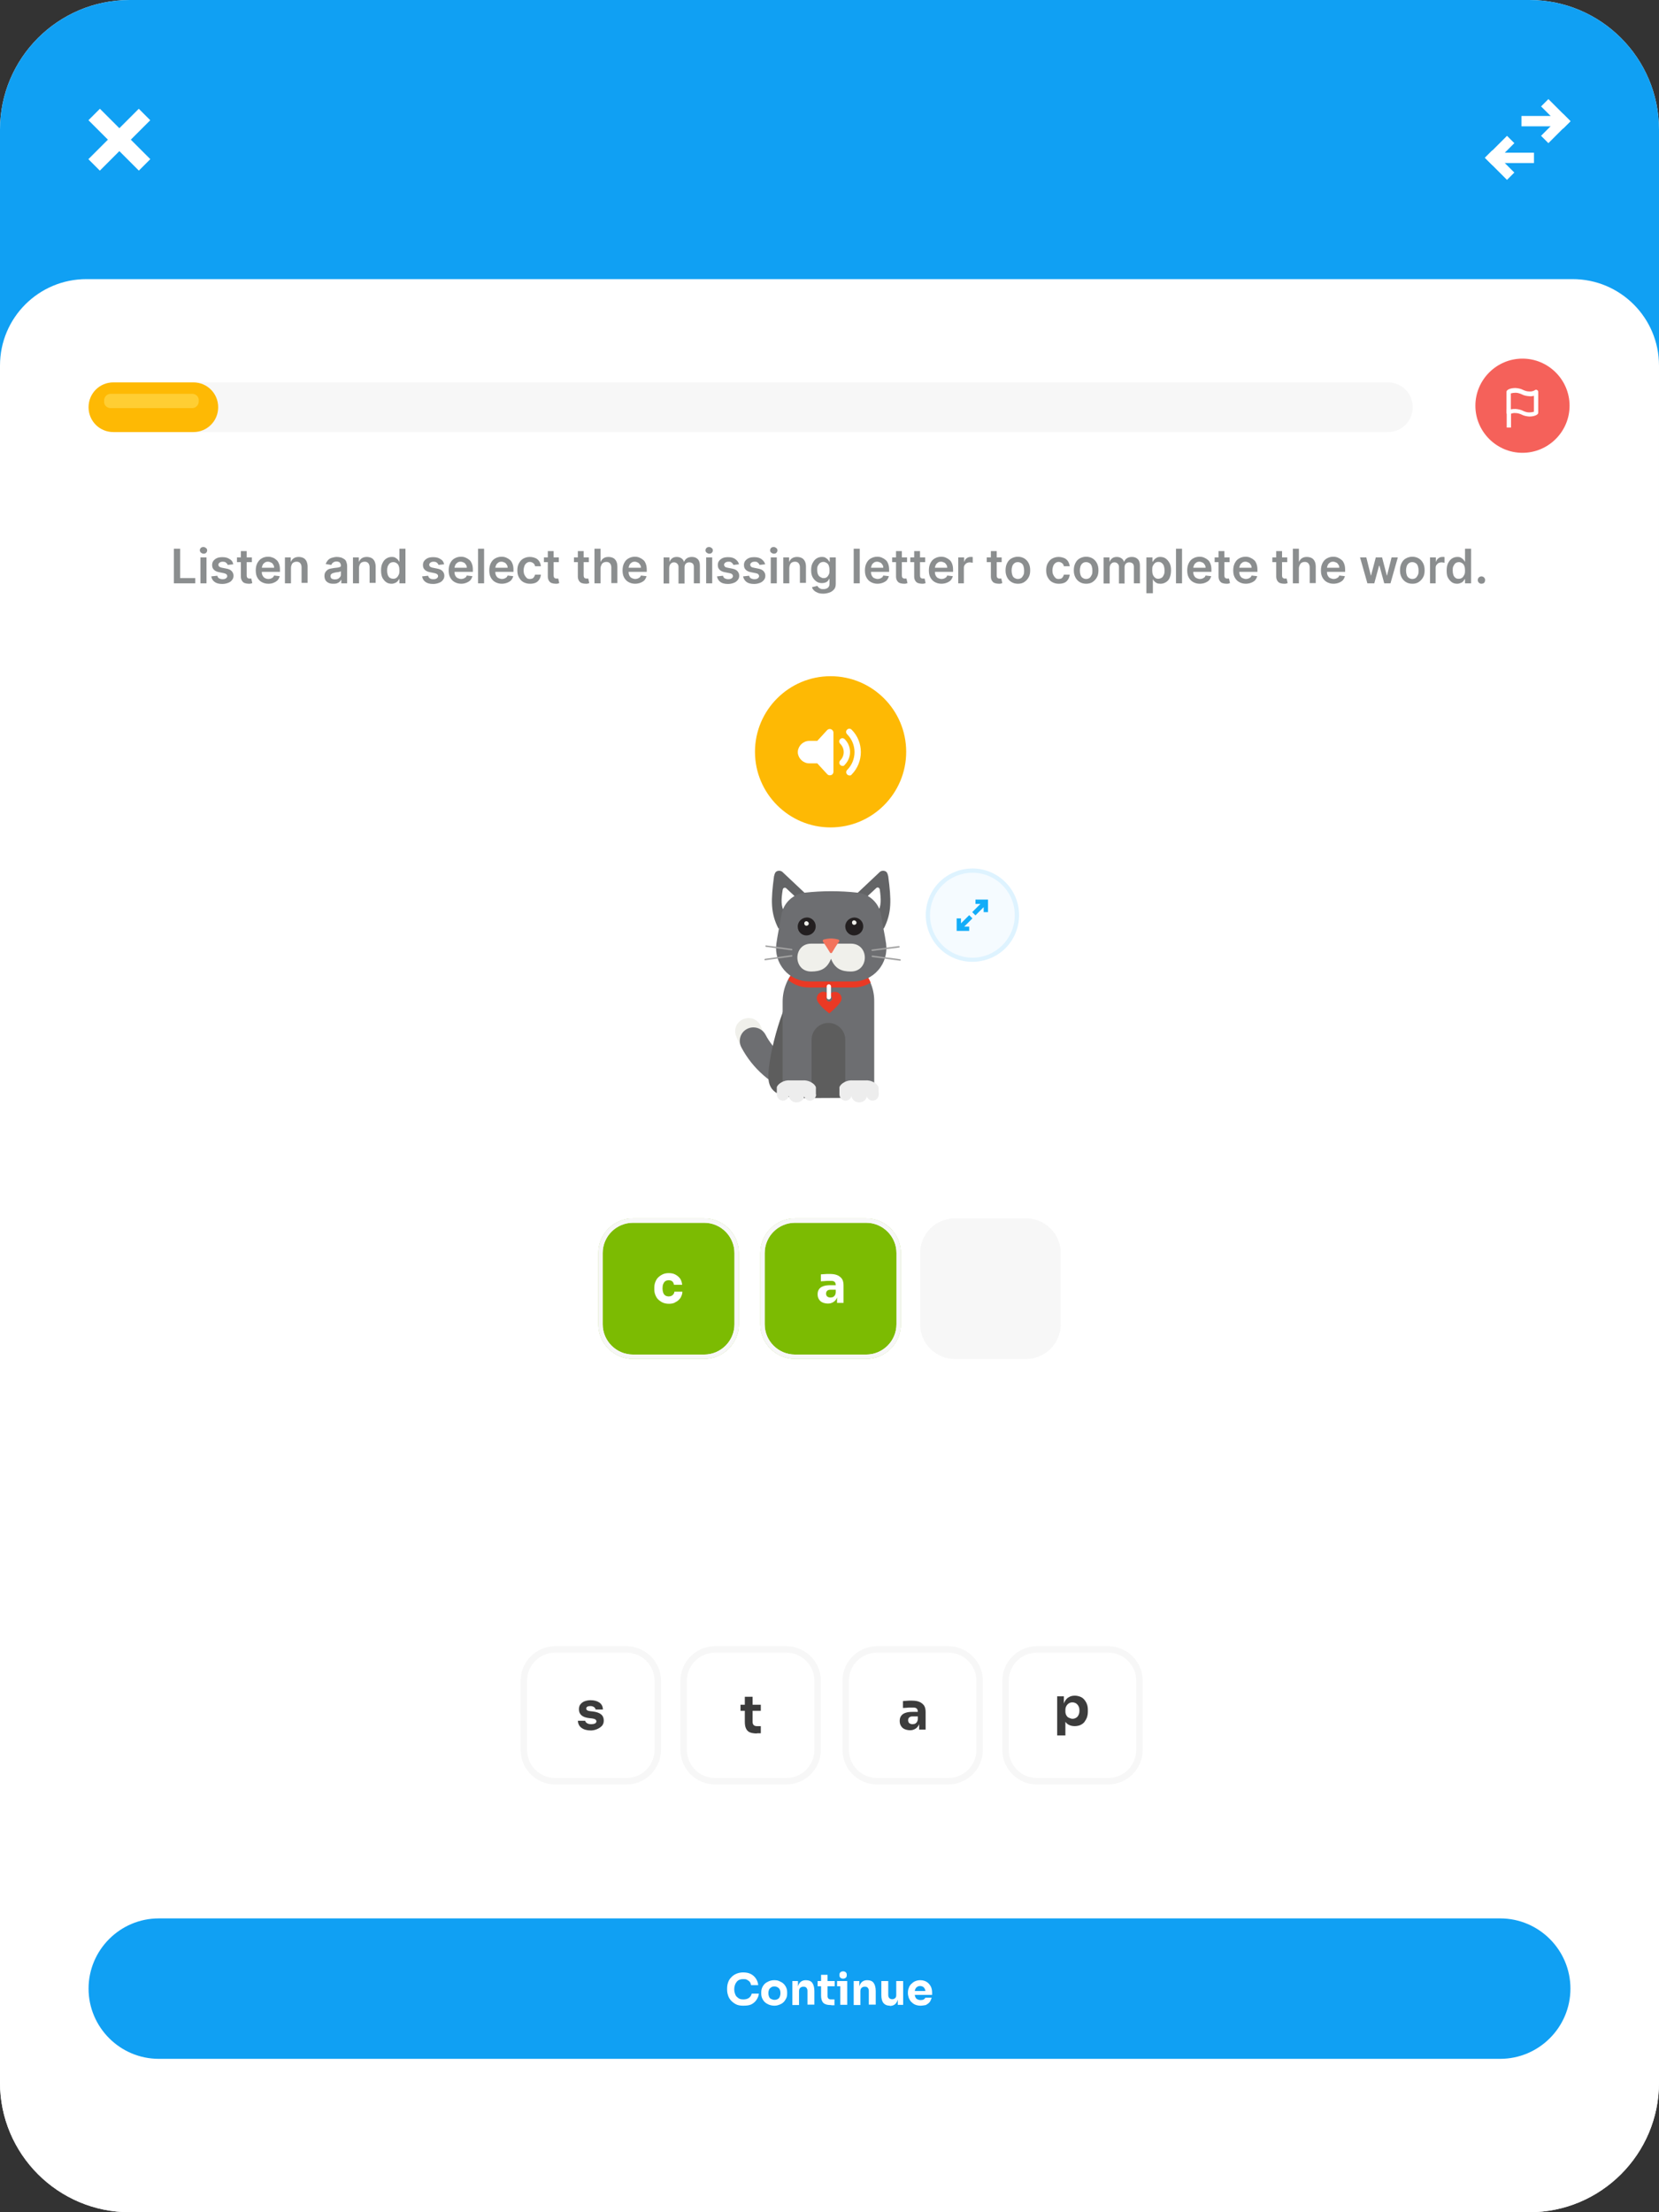 <?xml version="1.0" encoding="UTF-8"?> <svg xmlns="http://www.w3.org/2000/svg" xmlns:xlink="http://www.w3.org/1999/xlink" version="1.1" id="Layer_1" x="0px" y="0px" viewBox="0 0 768 1024" style="enable-background:new 0 0 768 1024;" xml:space="preserve"><rect x="0" y="0" width="768" height="1024" fill="#333333" stroke="none"/> <style type="text/css"> .st0{clip-path:url(#SVGID_00000067920519281012579690000014187459441589245617_);} .st1{clip-path:url(#SVGID_00000100347911513081105740000016107190595862148768_);} .st2{fill:#FFFFFF;} .st3{fill:#10A0F3;} .st4{enable-background:new ;} .st5{fill:#8B8E8F;} .st6{fill:#F7F7F7;} .st7{fill:#3C3C3C;} .st8{fill:#FEB904;} .st9{fill:#FFCE33;} .st10{fill:#F5615A;} .st11{fill:#F5FBFF;} .st12{fill:#DEF3FF;} .st13{fill:#13ADF8;} .st14{fill:#7CBB02;} .st15{clip-path:url(#SVGID_00000098186996723023538960000003573546445881519543_);} .st16{fill:#F0F0EB;} .st17{fill:#6D6E71;} .st18{fill:#5D5D5D;} .st19{fill:#EDEDED;} .st20{clip-path:url(#SVGID_00000100383070036092035750000014467898684323217848_);} .st21{fill:#EA3924;} .st22{clip-path:url(#SVGID_00000044175014575766209400000001477509346575319449_);} .st23{fill:#636466;} .st24{fill:#F3735C;} .st25{fill:#231F20;} .st26{fill:#A3A3A3;} </style> <g> <defs> <path id="SVGID_1_" d="M708,1024H60c-33.1,0-60-26.9-60-60V60C0,26.9,26.9,0,60,0h648c33.1,0,60,26.9,60,60v904 C768,997.1,741.1,1024,708,1024z"></path> </defs> <clipPath id="SVGID_00000015347707035121002900000008702888730698880420_"> <use xlink:href="#SVGID_1_" style="overflow:visible;"></use> </clipPath> <g style="clip-path:url(#SVGID_00000015347707035121002900000008702888730698880420_);"> <defs> <rect id="SVGID_00000028316463911098802280000012462712715879507381_" width="768" height="1024"></rect> </defs> <clipPath id="SVGID_00000064354143868291556770000003508316268964080543_"> <use xlink:href="#SVGID_00000028316463911098802280000012462712715879507381_" style="overflow:visible;"></use> </clipPath> <g id="d" style="clip-path:url(#SVGID_00000064354143868291556770000003508316268964080543_);"> <rect class="st2" width="768" height="1024"></rect> <rect class="st3" width="768" height="436"></rect> <path class="st2" d="M40,129.2h688c22.1,0,40,17.9,40,40V984c0,22.1-17.9,40-40,40H40c-22.1,0-40-17.9-40-40V169.2 C0,147.1,17.9,129.2,40,129.2z"></path> <path class="st3" d="M73.5,888h621c17.9,0,32.5,14.6,32.5,32.5l0,0c0,17.9-14.6,32.5-32.5,32.5h-621C55.6,953,41,938.4,41,920.5 l0,0C41,902.6,55.6,888,73.5,888z"></path> <g class="st4"> <path class="st2" d="M344,928.4c-1.3,0-2.5-0.2-3.4-0.7s-1.7-1.1-2.3-1.8c-0.6-0.7-1.1-1.6-1.3-2.4c-0.3-0.9-0.4-1.7-0.4-2.6 v-0.4c0-0.9,0.1-1.8,0.4-2.7s0.7-1.7,1.4-2.4c0.6-0.7,1.4-1.3,2.3-1.7c0.9-0.4,2-0.7,3.3-0.7c1.3,0,2.5,0.2,3.5,0.7 c1,0.5,1.8,1.2,2.4,2.1c0.6,0.9,1,1.9,1.1,3.1h-3.3c-0.1-0.6-0.3-1.1-0.6-1.5s-0.8-0.7-1.3-1s-1.1-0.3-1.8-0.3 c-0.7,0-1.2,0.1-1.7,0.3c-0.5,0.2-0.9,0.5-1.3,1s-0.6,0.9-0.8,1.5c-0.2,0.6-0.3,1.2-0.3,1.9c0,0.7,0.1,1.3,0.3,1.9 c0.2,0.6,0.4,1.1,0.8,1.5c0.4,0.4,0.8,0.7,1.3,1c0.5,0.2,1.1,0.3,1.8,0.3c1,0,1.9-0.2,2.6-0.7c0.7-0.5,1.1-1.2,1.3-2h3.3 c-0.1,1.1-0.5,2-1.1,2.9c-0.6,0.9-1.4,1.6-2.4,2.1S345.4,928.4,344,928.4z"></path> <path class="st2" d="M358.5,928.4c-1,0-1.8-0.2-2.6-0.5c-0.7-0.3-1.4-0.7-1.9-1.2c-0.5-0.5-0.9-1.1-1.2-1.8 c-0.3-0.7-0.4-1.4-0.4-2.1v-0.5c0-0.8,0.1-1.5,0.4-2.2c0.3-0.7,0.7-1.3,1.2-1.8c0.5-0.5,1.2-0.9,1.9-1.2 c0.7-0.3,1.6-0.5,2.5-0.5c0.9,0,1.8,0.1,2.5,0.5c0.7,0.3,1.4,0.7,1.9,1.2c0.5,0.5,0.9,1.1,1.2,1.8c0.3,0.7,0.4,1.4,0.4,2.2v0.5 c0,0.7-0.1,1.5-0.4,2.1s-0.7,1.3-1.2,1.8c-0.5,0.5-1.1,0.9-1.9,1.2S359.5,928.4,358.5,928.4z M358.5,925.7 c0.6,0,1.1-0.1,1.6-0.4s0.7-0.6,0.9-1.1c0.2-0.5,0.3-1,0.3-1.6c0-0.6-0.1-1.2-0.3-1.6c-0.2-0.5-0.5-0.8-1-1.1s-0.9-0.4-1.5-0.4 c-0.6,0-1.1,0.1-1.5,0.4s-0.8,0.6-1,1.1c-0.2,0.5-0.3,1-0.3,1.6c0,0.6,0.1,1.1,0.3,1.6c0.2,0.5,0.5,0.9,1,1.1 S357.9,925.7,358.5,925.7z"></path> <path class="st2" d="M366.8,928v-11h2.6v4.7h-0.2c0-1.1,0.1-2.1,0.4-2.8c0.3-0.7,0.7-1.3,1.3-1.7c0.6-0.4,1.3-0.6,2.1-0.6h0.1 c1.3,0,2.3,0.4,2.9,1.2s1,2.1,1,3.8v6.3h-3.2v-6.4c0-0.6-0.2-1.1-0.5-1.4c-0.3-0.4-0.8-0.5-1.4-0.5c-0.6,0-1.1,0.2-1.5,0.6 c-0.4,0.4-0.5,0.9-0.5,1.5v6.4H366.8z"></path> <path class="st2" d="M378.5,919.4V917h7.9v2.4H378.5z M384.8,928.1c-1.1,0-2-0.1-2.7-0.4c-0.7-0.3-1.2-0.7-1.5-1.4 c-0.3-0.6-0.5-1.5-0.5-2.6l0-9.6h3v9.8c0,0.5,0.1,0.9,0.4,1.2c0.3,0.3,0.7,0.4,1.2,0.4h1.6v2.7H384.8z"></path> <path class="st2" d="M387.5,919.4V917h4.7v2.4H387.5z M390.3,915.9c-0.6,0-1-0.2-1.3-0.5c-0.3-0.3-0.4-0.7-0.4-1.2 c0-0.5,0.1-0.9,0.4-1.2c0.3-0.3,0.7-0.5,1.3-0.5c0.6,0,1,0.2,1.3,0.5c0.3,0.3,0.4,0.7,0.4,1.2c0,0.5-0.1,0.9-0.4,1.2 S390.8,915.9,390.3,915.9z M389,928v-11h3.2v11H389z"></path> <path class="st2" d="M395.2,928v-11h2.6v4.7h-0.2c0-1.1,0.1-2.1,0.4-2.8c0.3-0.7,0.7-1.3,1.3-1.7c0.6-0.4,1.3-0.6,2.1-0.6h0.1 c1.3,0,2.3,0.4,2.9,1.2s1,2.1,1,3.8v6.3h-3.2v-6.4c0-0.6-0.2-1.1-0.5-1.4c-0.3-0.4-0.8-0.5-1.4-0.5c-0.6,0-1.1,0.2-1.5,0.6 c-0.4,0.4-0.5,0.9-0.5,1.5v6.4H395.2z"></path> <path class="st2" d="M411.9,928.4c-1.3,0-2.2-0.4-2.9-1.2c-0.7-0.8-1-2.1-1-3.7V917h3.2v6.5c0,0.6,0.2,1.1,0.5,1.4 c0.3,0.3,0.8,0.5,1.3,0.5c0.6,0,1-0.2,1.4-0.5c0.4-0.4,0.5-0.8,0.5-1.5V917h3.2v11h-2.5v-4.6h0.2c0,1.1-0.1,2-0.4,2.8 c-0.3,0.7-0.7,1.3-1.3,1.7c-0.6,0.4-1.3,0.6-2.1,0.6H411.9z"></path> <path class="st2" d="M426.1,928.4c-0.9,0-1.8-0.2-2.5-0.5s-1.3-0.8-1.8-1.3s-0.8-1.2-1.1-1.8c-0.2-0.7-0.4-1.4-0.4-2.1v-0.4 c0-0.7,0.1-1.4,0.4-2.1c0.2-0.7,0.6-1.3,1.1-1.8c0.5-0.5,1.1-1,1.8-1.3c0.7-0.3,1.5-0.5,2.4-0.5c1.2,0,2.2,0.3,3,0.8 c0.8,0.5,1.4,1.2,1.9,2.1c0.4,0.8,0.6,1.8,0.6,2.8v1.1h-9.7v-1.8h7.8l-1.1,0.9c0-0.7-0.1-1.2-0.3-1.7c-0.2-0.5-0.5-0.8-0.8-1.1 c-0.4-0.2-0.8-0.4-1.4-0.4c-0.6,0-1,0.1-1.4,0.4c-0.4,0.2-0.7,0.6-0.9,1.1c-0.2,0.5-0.3,1.1-0.3,1.8c0,0.7,0.1,1.2,0.3,1.7 c0.2,0.5,0.5,0.9,0.9,1.1s0.9,0.4,1.6,0.4c0.6,0,1.1-0.1,1.4-0.3c0.4-0.2,0.6-0.5,0.8-0.8h2.9c-0.2,0.7-0.5,1.4-0.9,2 c-0.5,0.6-1.1,1-1.8,1.4C427.9,928.2,427,928.4,426.1,928.4z"></path> </g> <g transform="translate(69.595 50.321) rotate(90)"> <rect x="-2.1" y="10.6" transform="matrix(0.707 0.707 -0.707 0.707 14.315 -5.963)" class="st2" width="33" height="7.5"></rect> <rect x="10.6" y="-2.2" transform="matrix(0.707 0.707 -0.707 0.707 14.298 -5.922)" class="st2" width="7.5" height="33"></rect> </g> <g transform="translate(687.424 45.876)"> <g transform="translate(0)"> <rect x="-0.4" y="21.4" transform="matrix(0.707 -0.707 0.707 0.707 -14.808 11.764)" class="st2" width="14.4" height="4.8"></rect> <rect x="4.8" y="24.8" class="st2" width="17.9" height="4.8"></rect> <rect x="4.4" y="23.3" transform="matrix(0.707 -0.707 0.707 0.707 -19.627 13.774)" class="st2" width="4.8" height="14.5"></rect> <rect x="25.6" y="11.2" transform="matrix(0.707 -0.707 0.707 0.707 -4.126000e-02 27.173)" class="st2" width="14.4" height="4.8"></rect> <rect x="16.9" y="7.8" class="st2" width="17.9" height="4.8"></rect> <rect x="30.4" y="-0.4" transform="matrix(0.707 -0.707 0.707 0.707 4.778 25.162)" class="st2" width="4.8" height="14.5"></rect> </g> </g> <g class="st4"> <path class="st5" d="M80.5,270v-16h2.9v13.6h7v2.4H80.5z"></path> <path class="st5" d="M94.2,256.3c-0.4,0-0.8-0.2-1.2-0.5c-0.3-0.3-0.5-0.7-0.5-1.1s0.2-0.8,0.5-1.1c0.3-0.3,0.7-0.4,1.2-0.4 c0.5,0,0.8,0.2,1.2,0.5s0.5,0.7,0.5,1.1s-0.2,0.8-0.5,1.1S94.7,256.3,94.2,256.3z M92.8,270v-12h2.8v12H92.8z"></path> <path class="st5" d="M108,261.2l-2.6,0.3c-0.1-0.3-0.2-0.5-0.4-0.7s-0.4-0.4-0.7-0.6c-0.3-0.1-0.7-0.2-1.1-0.2 c-0.6,0-1.1,0.1-1.5,0.4s-0.6,0.6-0.6,1c0,0.3,0.1,0.6,0.4,0.9c0.3,0.2,0.7,0.4,1.3,0.5l2,0.4c1.1,0.2,2,0.6,2.5,1.2 s0.8,1.2,0.8,2.1c0,0.8-0.2,1.4-0.7,2c-0.4,0.6-1,1-1.8,1.3c-0.8,0.3-1.7,0.5-2.7,0.5c-1.5,0-2.7-0.3-3.5-0.9 c-0.9-0.6-1.4-1.5-1.6-2.6l2.8-0.3c0.1,0.5,0.4,1,0.8,1.2s0.9,0.4,1.6,0.4c0.7,0,1.2-0.1,1.6-0.4c0.4-0.3,0.6-0.6,0.6-1 c0-0.3-0.1-0.6-0.4-0.9c-0.3-0.2-0.7-0.4-1.2-0.5l-2-0.4c-1.2-0.2-2-0.6-2.6-1.2c-0.6-0.6-0.8-1.3-0.8-2.2 c0-0.7,0.2-1.4,0.6-1.9c0.4-0.5,1-1,1.7-1.3c0.7-0.3,1.6-0.4,2.5-0.4c1.4,0,2.5,0.3,3.3,0.9C107.3,259.3,107.8,260.2,108,261.2z "></path> <path class="st5" d="M116.6,258v2.2h-6.9V258H116.6z M111.4,255.1h2.8v11.3c0,0.4,0.1,0.7,0.2,0.9s0.3,0.3,0.5,0.4 c0.2,0.1,0.4,0.1,0.6,0.1c0.2,0,0.3,0,0.5,0s0.3,0,0.3-0.1l0.5,2.2c-0.2,0.1-0.4,0.1-0.6,0.2c-0.3,0.1-0.6,0.1-1,0.1 c-0.7,0-1.3-0.1-1.9-0.3c-0.6-0.2-1-0.6-1.3-1.1c-0.3-0.5-0.5-1.1-0.5-1.9V255.1z"></path> <path class="st5" d="M124.2,270.2c-1.2,0-2.2-0.3-3.1-0.8c-0.9-0.5-1.5-1.2-2-2.1s-0.7-2-0.7-3.3c0-1.2,0.2-2.3,0.7-3.3 c0.5-0.9,1.1-1.7,2-2.2c0.8-0.5,1.8-0.8,3-0.8c0.7,0,1.4,0.1,2.1,0.4c0.7,0.2,1.2,0.6,1.8,1.1s0.9,1.1,1.2,1.9 c0.3,0.8,0.4,1.7,0.4,2.7v0.9h-9.8v-1.9h7.1c0-0.5-0.1-1-0.4-1.4c-0.2-0.4-0.5-0.8-1-1c-0.4-0.2-0.9-0.4-1.4-0.4 c-0.6,0-1.1,0.1-1.5,0.4s-0.8,0.6-1,1.1s-0.4,0.9-0.4,1.5v1.7c0,0.7,0.1,1.3,0.4,1.8c0.3,0.5,0.6,0.9,1.1,1.1 c0.5,0.3,1,0.4,1.6,0.4c0.4,0,0.8-0.1,1.1-0.2c0.3-0.1,0.6-0.3,0.9-0.5c0.2-0.2,0.4-0.5,0.6-0.9l2.6,0.3 c-0.2,0.7-0.5,1.3-0.9,1.8c-0.5,0.5-1.1,0.9-1.8,1.2C125.9,270.1,125.1,270.2,124.2,270.2z"></path> <path class="st5" d="M134.7,263v7h-2.8v-12h2.7v2h0.1c0.3-0.7,0.7-1.2,1.3-1.6c0.6-0.4,1.4-0.6,2.3-0.6c0.8,0,1.6,0.2,2.2,0.5 s1.1,0.9,1.4,1.5c0.3,0.7,0.5,1.5,0.5,2.4v7.6h-2.8v-7.2c0-0.8-0.2-1.4-0.6-1.9s-1-0.7-1.7-0.7c-0.5,0-0.9,0.1-1.3,0.3 s-0.7,0.5-0.9,0.9C134.8,261.9,134.7,262.4,134.7,263z"></path> <path class="st5" d="M154.2,270.2c-0.8,0-1.4-0.1-2.1-0.4c-0.6-0.3-1.1-0.7-1.4-1.2s-0.5-1.2-0.5-2c0-0.7,0.1-1.2,0.4-1.7 s0.6-0.8,1-1.1c0.4-0.3,0.9-0.5,1.5-0.6c0.5-0.1,1.1-0.2,1.7-0.3c0.7-0.1,1.3-0.1,1.7-0.2s0.8-0.2,1-0.3 c0.2-0.1,0.3-0.3,0.3-0.6v0c0-0.6-0.2-1-0.5-1.4c-0.3-0.3-0.9-0.5-1.5-0.5c-0.7,0-1.2,0.2-1.6,0.5c-0.4,0.3-0.7,0.7-0.8,1.1 l-2.6-0.4c0.2-0.7,0.6-1.3,1-1.8c0.5-0.5,1.1-0.9,1.8-1.1c0.7-0.2,1.5-0.4,2.3-0.4c0.6,0,1.2,0.1,1.7,0.2 c0.6,0.1,1.1,0.4,1.6,0.7c0.5,0.3,0.9,0.7,1.1,1.3s0.4,1.2,0.4,2v8h-2.7v-1.6h-0.1c-0.2,0.3-0.4,0.6-0.7,0.9 c-0.3,0.3-0.7,0.5-1.2,0.7C155.4,270.2,154.8,270.2,154.2,270.2z M155,268.2c0.6,0,1.1-0.1,1.5-0.3c0.4-0.2,0.7-0.5,1-0.9 s0.3-0.8,0.3-1.2v-1.4c-0.1,0.1-0.2,0.1-0.4,0.2s-0.4,0.1-0.7,0.2c-0.3,0-0.5,0.1-0.8,0.1c-0.3,0-0.5,0.1-0.7,0.1 c-0.4,0.1-0.8,0.2-1.1,0.3c-0.3,0.1-0.6,0.3-0.8,0.5c-0.2,0.2-0.3,0.5-0.3,0.9c0,0.5,0.2,0.9,0.6,1.2 C153.9,268,154.4,268.2,155,268.2z"></path> <path class="st5" d="M166.2,263v7h-2.8v-12h2.7v2h0.1c0.3-0.7,0.7-1.2,1.3-1.6c0.6-0.4,1.4-0.6,2.3-0.6c0.8,0,1.6,0.2,2.2,0.5 s1.1,0.9,1.4,1.5c0.3,0.7,0.5,1.5,0.5,2.4v7.6h-2.8v-7.2c0-0.8-0.2-1.4-0.6-1.9s-1-0.7-1.7-0.7c-0.5,0-0.9,0.1-1.3,0.3 s-0.7,0.5-0.9,0.9C166.3,261.9,166.2,262.4,166.2,263z"></path> <path class="st5" d="M181.3,270.2c-0.9,0-1.8-0.2-2.5-0.7c-0.7-0.5-1.3-1.2-1.8-2.1c-0.4-0.9-0.6-2-0.6-3.4 c0-1.3,0.2-2.5,0.7-3.4c0.4-0.9,1-1.6,1.8-2.1s1.6-0.7,2.5-0.7c0.7,0,1.3,0.1,1.7,0.4s0.8,0.5,1.1,0.9s0.5,0.6,0.6,0.9h0.1v-6 h2.8v16h-2.8v-1.9h-0.2c-0.1,0.3-0.4,0.6-0.6,0.9c-0.3,0.3-0.6,0.6-1.1,0.8S182,270.2,181.3,270.2z M182.1,267.9 c0.6,0,1.1-0.2,1.5-0.5s0.7-0.8,1-1.4s0.3-1.3,0.3-2s-0.1-1.5-0.3-2c-0.2-0.6-0.5-1-1-1.3c-0.4-0.3-0.9-0.5-1.5-0.5 c-0.6,0-1.2,0.2-1.6,0.5s-0.7,0.8-1,1.4c-0.2,0.6-0.3,1.2-0.3,2c0,0.8,0.1,1.4,0.3,2c0.2,0.6,0.5,1,1,1.4 C180.9,267.7,181.4,267.9,182.1,267.9z"></path> <path class="st5" d="M205.6,261.2l-2.6,0.3c-0.1-0.3-0.2-0.5-0.4-0.7s-0.4-0.4-0.7-0.6c-0.3-0.1-0.7-0.2-1.1-0.2 c-0.6,0-1.1,0.1-1.5,0.4s-0.6,0.6-0.6,1c0,0.3,0.1,0.6,0.4,0.9c0.3,0.2,0.7,0.4,1.3,0.5l2,0.4c1.1,0.2,2,0.6,2.5,1.2 s0.8,1.2,0.8,2.1c0,0.8-0.2,1.4-0.7,2c-0.4,0.6-1,1-1.8,1.3c-0.8,0.3-1.7,0.5-2.7,0.5c-1.5,0-2.7-0.3-3.5-0.9 c-0.9-0.6-1.4-1.5-1.6-2.6l2.8-0.3c0.1,0.5,0.4,1,0.8,1.2c0.4,0.3,0.9,0.4,1.6,0.4c0.7,0,1.2-0.1,1.6-0.4c0.4-0.3,0.6-0.6,0.6-1 c0-0.3-0.1-0.6-0.4-0.9c-0.3-0.2-0.7-0.4-1.2-0.5l-2-0.4c-1.2-0.2-2-0.6-2.6-1.2c-0.6-0.6-0.8-1.3-0.8-2.2 c0-0.7,0.2-1.4,0.6-1.9c0.4-0.5,1-1,1.7-1.3s1.6-0.4,2.5-0.4c1.4,0,2.5,0.3,3.3,0.9C204.9,259.3,205.4,260.2,205.6,261.2z"></path> <path class="st5" d="M213.5,270.2c-1.2,0-2.2-0.3-3.1-0.8s-1.5-1.2-2-2.1s-0.7-2-0.7-3.3c0-1.2,0.2-2.3,0.7-3.3s1.1-1.7,2-2.2 s1.8-0.8,3-0.8c0.7,0,1.4,0.1,2.1,0.4s1.2,0.6,1.8,1.1s0.9,1.1,1.2,1.9s0.4,1.7,0.4,2.7v0.9H209v-1.9h7.1c0-0.5-0.1-1-0.4-1.4 s-0.5-0.8-1-1s-0.9-0.4-1.4-0.4c-0.6,0-1.1,0.1-1.5,0.4s-0.8,0.6-1,1.1s-0.4,0.9-0.4,1.5v1.7c0,0.7,0.1,1.3,0.4,1.8 s0.6,0.9,1.1,1.1s1,0.4,1.6,0.4c0.4,0,0.8-0.1,1.1-0.2s0.6-0.3,0.9-0.5s0.4-0.5,0.6-0.9l2.6,0.3c-0.2,0.7-0.5,1.3-0.9,1.8 s-1.1,0.9-1.8,1.2S214.5,270.2,213.5,270.2z"></path> <path class="st5" d="M224.1,254v16h-2.8v-16H224.1z"></path> <path class="st5" d="M232.3,270.2c-1.2,0-2.2-0.3-3.1-0.8s-1.5-1.2-2-2.1s-0.7-2-0.7-3.3c0-1.2,0.2-2.3,0.7-3.3s1.1-1.7,2-2.2 s1.8-0.8,3-0.8c0.7,0,1.4,0.1,2.1,0.4s1.2,0.6,1.8,1.1s0.9,1.1,1.2,1.9s0.4,1.7,0.4,2.7v0.9h-9.8v-1.9h7.1c0-0.5-0.1-1-0.4-1.4 s-0.5-0.8-1-1s-0.9-0.4-1.4-0.4c-0.6,0-1.1,0.1-1.5,0.4s-0.8,0.6-1,1.1s-0.4,0.9-0.4,1.5v1.7c0,0.7,0.1,1.3,0.4,1.8 s0.6,0.9,1.1,1.1s1,0.4,1.6,0.4c0.4,0,0.8-0.1,1.1-0.2s0.6-0.3,0.9-0.5s0.4-0.5,0.6-0.9l2.6,0.3c-0.2,0.7-0.5,1.3-0.9,1.8 s-1.1,0.9-1.8,1.2S233.2,270.2,232.3,270.2z"></path> <path class="st5" d="M245.3,270.2c-1.2,0-2.2-0.3-3.1-0.8s-1.5-1.3-2-2.2s-0.7-2-0.7-3.2c0-1.2,0.2-2.3,0.7-3.2s1.1-1.7,2-2.2 s1.9-0.8,3-0.8c1,0,1.8,0.2,2.6,0.5s1.4,0.9,1.8,1.5s0.7,1.4,0.8,2.3h-2.7c-0.1-0.6-0.4-1.1-0.8-1.4s-1-0.6-1.6-0.6 c-0.6,0-1.1,0.2-1.5,0.5s-0.8,0.8-1,1.3s-0.4,1.3-0.4,2.1c0,0.8,0.1,1.5,0.4,2.1s0.6,1,1,1.4s0.9,0.5,1.5,0.5 c0.4,0,0.8-0.1,1.1-0.2s0.6-0.4,0.8-0.7s0.4-0.7,0.5-1.1h2.7c-0.1,0.8-0.3,1.6-0.8,2.3s-1,1.2-1.8,1.5S246.3,270.2,245.3,270.2z "></path> <path class="st5" d="M258.7,258v2.2h-6.9V258H258.7z M253.5,255.1h2.8v11.3c0,0.4,0.1,0.7,0.2,0.9s0.3,0.3,0.5,0.4 s0.4,0.1,0.6,0.1c0.2,0,0.3,0,0.5,0s0.3,0,0.3-0.1l0.5,2.2c-0.2,0.1-0.4,0.1-0.6,0.2s-0.6,0.1-1,0.1c-0.7,0-1.3-0.1-1.9-0.3 s-1-0.6-1.3-1.1s-0.5-1.1-0.5-1.9V255.1z"></path> <path class="st5" d="M272.6,258v2.2h-6.9V258H272.6z M267.4,255.1h2.8v11.3c0,0.4,0.1,0.7,0.2,0.9s0.3,0.3,0.5,0.4 s0.4,0.1,0.6,0.1c0.2,0,0.3,0,0.5,0s0.3,0,0.3-0.1l0.5,2.2c-0.2,0.1-0.4,0.1-0.6,0.2s-0.6,0.1-1,0.1c-0.7,0-1.3-0.1-1.9-0.3 s-1-0.6-1.3-1.1s-0.5-1.1-0.5-1.9V255.1z"></path> <path class="st5" d="M278,263v7h-2.8v-16h2.8v6h0.1c0.3-0.7,0.7-1.2,1.3-1.6s1.3-0.6,2.3-0.6c0.8,0,1.6,0.2,2.2,0.5 s1.1,0.9,1.4,1.5s0.5,1.5,0.5,2.5v7.6H283v-7.2c0-0.8-0.2-1.4-0.6-1.9s-1-0.7-1.7-0.7c-0.5,0-0.9,0.1-1.3,0.3s-0.7,0.5-0.9,0.9 S278,262.4,278,263z"></path> <path class="st5" d="M294,270.2c-1.2,0-2.2-0.3-3.1-0.8s-1.5-1.2-2-2.1s-0.7-2-0.7-3.3c0-1.2,0.2-2.3,0.7-3.3s1.1-1.7,2-2.2 s1.8-0.8,3-0.8c0.7,0,1.4,0.1,2.1,0.4s1.2,0.6,1.8,1.1s0.9,1.1,1.2,1.9s0.4,1.7,0.4,2.7v0.9h-9.8v-1.9h7.1c0-0.5-0.1-1-0.4-1.4 s-0.5-0.8-1-1s-0.9-0.4-1.4-0.4c-0.6,0-1.1,0.1-1.5,0.4s-0.8,0.6-1,1.1s-0.4,0.9-0.4,1.5v1.7c0,0.7,0.1,1.3,0.4,1.8 s0.6,0.9,1.1,1.1s1,0.4,1.6,0.4c0.4,0,0.8-0.1,1.1-0.2s0.6-0.3,0.9-0.5s0.4-0.5,0.6-0.9l2.6,0.3c-0.2,0.7-0.5,1.3-0.9,1.8 s-1.1,0.9-1.8,1.2S294.9,270.2,294,270.2z"></path> <path class="st5" d="M307.2,270v-12h2.7v2h0.1c0.2-0.7,0.7-1.2,1.2-1.6s1.3-0.6,2.1-0.6c0.8,0,1.5,0.2,2.1,0.6s1,0.9,1.2,1.6 h0.1c0.3-0.7,0.7-1.2,1.3-1.6s1.4-0.6,2.3-0.6c1.1,0,2,0.3,2.7,1s1,1.7,1,3.1v8.1h-2.8v-7.6c0-0.7-0.2-1.3-0.6-1.6 s-0.9-0.5-1.5-0.5c-0.7,0-1.2,0.2-1.6,0.6s-0.6,1-0.6,1.7v7.5h-2.8v-7.7c0-0.6-0.2-1.1-0.6-1.5s-0.9-0.6-1.5-0.6 c-0.4,0-0.8,0.1-1.1,0.3s-0.6,0.5-0.8,0.9s-0.3,0.8-0.3,1.3v7.3H307.2z"></path> <path class="st5" d="M328.3,256.3c-0.4,0-0.8-0.2-1.2-0.5s-0.5-0.7-0.5-1.1s0.2-0.8,0.5-1.1s0.7-0.4,1.2-0.4 c0.5,0,0.8,0.2,1.2,0.5s0.5,0.7,0.5,1.1s-0.2,0.8-0.5,1.1S328.8,256.3,328.3,256.3z M326.9,270v-12h2.8v12H326.9z"></path> <path class="st5" d="M342.1,261.2l-2.6,0.3c-0.1-0.3-0.2-0.5-0.4-0.7s-0.4-0.4-0.7-0.6s-0.7-0.2-1.1-0.2c-0.6,0-1.1,0.1-1.5,0.4 s-0.6,0.6-0.6,1c0,0.3,0.1,0.6,0.4,0.9s0.7,0.4,1.3,0.5l2,0.4c1.1,0.2,2,0.6,2.5,1.2s0.8,1.2,0.8,2.1c0,0.8-0.2,1.4-0.7,2 s-1,1-1.8,1.3s-1.7,0.5-2.7,0.5c-1.5,0-2.7-0.3-3.5-0.9s-1.4-1.5-1.6-2.6l2.8-0.3c0.1,0.5,0.4,1,0.8,1.2s0.9,0.4,1.6,0.4 c0.7,0,1.2-0.1,1.6-0.4s0.6-0.6,0.6-1c0-0.3-0.1-0.6-0.4-0.9s-0.7-0.4-1.2-0.5l-2-0.4c-1.2-0.2-2-0.6-2.6-1.2s-0.8-1.3-0.8-2.2 c0-0.7,0.2-1.4,0.6-1.9s1-1,1.7-1.3s1.6-0.4,2.5-0.4c1.4,0,2.5,0.3,3.3,0.9S341.9,260.2,342.1,261.2z"></path> <path class="st5" d="M354.2,261.2l-2.6,0.3c-0.1-0.3-0.2-0.5-0.4-0.7s-0.4-0.4-0.7-0.6s-0.7-0.2-1.1-0.2c-0.6,0-1.1,0.1-1.5,0.4 s-0.6,0.6-0.6,1c0,0.3,0.1,0.6,0.4,0.9s0.7,0.4,1.3,0.5l2,0.4c1.1,0.2,2,0.6,2.5,1.2s0.8,1.2,0.8,2.1c0,0.8-0.2,1.4-0.7,2 s-1,1-1.8,1.3s-1.7,0.5-2.7,0.5c-1.5,0-2.7-0.3-3.5-0.9s-1.4-1.5-1.6-2.6l2.8-0.3c0.1,0.5,0.4,1,0.8,1.2s0.9,0.4,1.6,0.4 c0.7,0,1.2-0.1,1.6-0.4s0.6-0.6,0.6-1c0-0.3-0.1-0.6-0.4-0.9s-0.7-0.4-1.2-0.5l-2-0.4c-1.2-0.2-2-0.6-2.6-1.2s-0.8-1.3-0.8-2.2 c0-0.7,0.2-1.4,0.6-1.9s1-1,1.7-1.3s1.6-0.4,2.5-0.4c1.4,0,2.5,0.3,3.3,0.9S354,260.2,354.2,261.2z"></path> <path class="st5" d="M358.2,256.3c-0.4,0-0.8-0.2-1.2-0.5s-0.5-0.7-0.5-1.1s0.2-0.8,0.5-1.1s0.7-0.4,1.2-0.4 c0.5,0,0.8,0.2,1.2,0.5s0.5,0.7,0.5,1.1s-0.2,0.8-0.5,1.1S358.7,256.3,358.2,256.3z M356.8,270v-12h2.8v12H356.8z"></path> <path class="st5" d="M365.4,263v7h-2.8v-12h2.7v2h0.1c0.3-0.7,0.7-1.2,1.3-1.6s1.4-0.6,2.3-0.6c0.8,0,1.6,0.2,2.2,0.5 s1.1,0.9,1.4,1.5s0.5,1.5,0.5,2.4v7.6h-2.8v-7.2c0-0.8-0.2-1.4-0.6-1.9s-1-0.7-1.7-0.7c-0.5,0-0.9,0.1-1.3,0.3s-0.7,0.5-0.9,0.9 S365.4,262.4,365.4,263z"></path> <path class="st5" d="M381.2,274.8c-1,0-1.9-0.1-2.6-0.4s-1.3-0.6-1.8-1.1s-0.8-1-0.9-1.5l2.5-0.6c0.1,0.2,0.3,0.5,0.5,0.7 s0.5,0.4,0.9,0.6s0.8,0.2,1.4,0.2c0.8,0,1.5-0.2,2-0.6s0.8-1,0.8-1.9v-2.3h-0.1c-0.1,0.3-0.4,0.6-0.6,0.9s-0.6,0.6-1.1,0.8 s-1,0.3-1.7,0.3c-0.9,0-1.8-0.2-2.5-0.7s-1.3-1.1-1.8-2s-0.7-2-0.7-3.3c0-1.3,0.2-2.4,0.7-3.3s1-1.6,1.8-2.1s1.6-0.7,2.5-0.7 c0.7,0,1.3,0.1,1.7,0.4s0.8,0.5,1.1,0.9s0.5,0.6,0.6,0.9h0.2v-2h2.8v12.2c0,1-0.2,1.9-0.7,2.5s-1.2,1.2-2,1.5 S382.2,274.8,381.2,274.8z M381.2,267.6c0.6,0,1.1-0.1,1.5-0.4s0.7-0.7,1-1.3s0.3-1.2,0.3-2c0-0.8-0.1-1.4-0.3-2s-0.5-1-1-1.3 s-0.9-0.5-1.5-0.5c-0.6,0-1.2,0.2-1.6,0.5s-0.7,0.8-1,1.3s-0.3,1.2-0.3,1.9c0,0.7,0.1,1.4,0.3,1.9s0.5,1,1,1.3 S380.6,267.6,381.2,267.6z"></path> <path class="st5" d="M398,254v16h-2.8v-16H398z"></path> <path class="st5" d="M406.2,270.2c-1.2,0-2.2-0.3-3.1-0.8s-1.5-1.2-2-2.1s-0.7-2-0.7-3.3c0-1.2,0.2-2.3,0.7-3.3s1.1-1.7,2-2.2 s1.8-0.8,3-0.8c0.7,0,1.4,0.1,2.1,0.4s1.2,0.6,1.8,1.1s0.9,1.1,1.2,1.9s0.4,1.7,0.4,2.7v0.9h-9.8v-1.9h7.1c0-0.5-0.1-1-0.4-1.4 s-0.5-0.8-1-1s-0.9-0.4-1.4-0.4c-0.6,0-1.1,0.1-1.5,0.4s-0.8,0.6-1,1.1s-0.4,0.9-0.4,1.5v1.7c0,0.7,0.1,1.3,0.4,1.8 s0.6,0.9,1.1,1.1s1,0.4,1.6,0.4c0.4,0,0.8-0.1,1.1-0.2s0.6-0.3,0.9-0.5s0.4-0.5,0.6-0.9l2.6,0.3c-0.2,0.7-0.5,1.3-0.9,1.8 s-1.1,0.9-1.8,1.2S407.1,270.2,406.2,270.2z"></path> <path class="st5" d="M419.9,258v2.2H413V258H419.9z M414.7,255.1h2.8v11.3c0,0.4,0.1,0.7,0.2,0.9s0.3,0.3,0.5,0.4 s0.4,0.1,0.6,0.1c0.2,0,0.3,0,0.5,0s0.3,0,0.3-0.1l0.5,2.2c-0.2,0.1-0.4,0.1-0.6,0.2s-0.6,0.1-1,0.1c-0.7,0-1.3-0.1-1.9-0.3 s-1-0.6-1.3-1.1s-0.5-1.1-0.5-1.9V255.1z"></path> <path class="st5" d="M428.3,258v2.2h-6.9V258H428.3z M423.1,255.1h2.8v11.3c0,0.4,0.1,0.7,0.2,0.9s0.3,0.3,0.5,0.4 s0.4,0.1,0.6,0.1c0.2,0,0.3,0,0.5,0s0.3,0,0.3-0.1l0.5,2.2c-0.2,0.1-0.4,0.1-0.6,0.2s-0.6,0.1-1,0.1c-0.7,0-1.3-0.1-1.9-0.3 s-1-0.6-1.3-1.1s-0.5-1.1-0.5-1.9V255.1z"></path> <path class="st5" d="M435.8,270.2c-1.2,0-2.2-0.3-3.1-0.8s-1.5-1.2-2-2.1s-0.7-2-0.7-3.3c0-1.2,0.2-2.3,0.7-3.3s1.1-1.7,2-2.2 s1.8-0.8,3-0.8c0.7,0,1.4,0.1,2.1,0.4s1.2,0.6,1.8,1.1s0.9,1.1,1.2,1.9s0.4,1.7,0.4,2.7v0.9h-9.8v-1.9h7.1c0-0.5-0.1-1-0.4-1.4 s-0.5-0.8-1-1s-0.9-0.4-1.4-0.4c-0.6,0-1.1,0.1-1.5,0.4s-0.8,0.6-1,1.1s-0.4,0.9-0.4,1.5v1.7c0,0.7,0.1,1.3,0.4,1.8 s0.6,0.9,1.1,1.1s1,0.4,1.6,0.4c0.4,0,0.8-0.1,1.1-0.2s0.6-0.3,0.9-0.5s0.4-0.5,0.6-0.9l2.6,0.3c-0.2,0.7-0.5,1.3-0.9,1.8 s-1.1,0.9-1.8,1.2S436.8,270.2,435.8,270.2z"></path> <path class="st5" d="M443.6,270v-12h2.7v2h0.1c0.2-0.7,0.6-1.2,1.1-1.6s1.1-0.6,1.8-0.6c0.2,0,0.3,0,0.5,0s0.4,0,0.5,0.1v2.6 c-0.1,0-0.3-0.1-0.6-0.1s-0.5-0.1-0.7-0.1c-0.5,0-1,0.1-1.4,0.3s-0.7,0.5-1,0.9s-0.4,0.8-0.4,1.4v7.1H443.6z"></path> <path class="st5" d="M463.7,258v2.2h-6.9V258H463.7z M458.6,255.1h2.8v11.3c0,0.4,0.1,0.7,0.2,0.9s0.3,0.3,0.5,0.4 s0.4,0.1,0.6,0.1c0.2,0,0.3,0,0.5,0s0.3,0,0.3-0.1l0.5,2.2c-0.2,0.1-0.4,0.1-0.6,0.2s-0.6,0.1-1,0.1c-0.7,0-1.3-0.1-1.9-0.3 s-1-0.6-1.3-1.1s-0.5-1.1-0.5-1.9V255.1z"></path> <path class="st5" d="M471.2,270.2c-1.2,0-2.2-0.3-3-0.8s-1.5-1.2-2-2.2s-0.7-2-0.7-3.2s0.2-2.3,0.7-3.3s1.1-1.7,2-2.2 s1.9-0.8,3-0.8s2.2,0.3,3,0.8s1.5,1.2,2,2.2s0.7,2,0.7,3.3s-0.2,2.3-0.7,3.2s-1.1,1.6-2,2.2S472.4,270.2,471.2,270.2z M471.2,268c0.6,0,1.2-0.2,1.6-0.5s0.7-0.8,1-1.4s0.3-1.3,0.3-2c0-0.7-0.1-1.4-0.3-2s-0.5-1.1-1-1.4s-1-0.5-1.6-0.5 c-0.7,0-1.2,0.2-1.6,0.5s-0.8,0.8-1,1.4s-0.3,1.3-0.3,2c0,0.7,0.1,1.4,0.3,2s0.5,1.1,1,1.4S470.6,268,471.2,268z"></path> <path class="st5" d="M490.1,270.2c-1.2,0-2.2-0.3-3.1-0.8s-1.5-1.3-2-2.2s-0.7-2-0.7-3.2c0-1.2,0.2-2.3,0.7-3.2s1.1-1.7,2-2.2 s1.9-0.8,3-0.8c1,0,1.8,0.2,2.6,0.5s1.4,0.9,1.8,1.5s0.7,1.4,0.8,2.3h-2.7c-0.1-0.6-0.4-1.1-0.8-1.4s-1-0.6-1.6-0.6 c-0.6,0-1.1,0.2-1.5,0.5s-0.8,0.8-1,1.3s-0.4,1.3-0.4,2.1c0,0.8,0.1,1.5,0.4,2.1s0.6,1,1,1.4s0.9,0.5,1.5,0.5 c0.4,0,0.8-0.1,1.1-0.2s0.6-0.4,0.8-0.7s0.4-0.7,0.5-1.1h2.7c-0.1,0.8-0.3,1.6-0.8,2.3s-1,1.2-1.8,1.5S491.1,270.2,490.1,270.2z "></path> <path class="st5" d="M502.8,270.2c-1.2,0-2.2-0.3-3-0.8s-1.5-1.2-2-2.2s-0.7-2-0.7-3.2s0.2-2.3,0.7-3.3s1.1-1.7,2-2.2 s1.9-0.8,3-0.8s2.2,0.3,3,0.8s1.5,1.2,2,2.2s0.7,2,0.7,3.3s-0.2,2.3-0.7,3.2s-1.1,1.6-2,2.2S503.9,270.2,502.8,270.2z M502.8,268c0.6,0,1.2-0.2,1.6-0.5s0.7-0.8,1-1.4s0.3-1.3,0.3-2c0-0.7-0.1-1.4-0.3-2s-0.5-1.1-1-1.4s-1-0.5-1.6-0.5 c-0.7,0-1.2,0.2-1.6,0.5s-0.8,0.8-1,1.4s-0.3,1.3-0.3,2c0,0.7,0.1,1.4,0.3,2s0.5,1.1,1,1.4S502.1,268,502.8,268z"></path> <path class="st5" d="M510.9,270v-12h2.7v2h0.1c0.2-0.7,0.7-1.2,1.2-1.6s1.3-0.6,2.1-0.6c0.8,0,1.5,0.2,2.1,0.6s1,0.9,1.2,1.6 h0.1c0.3-0.7,0.7-1.2,1.3-1.6s1.4-0.6,2.3-0.6c1.1,0,2,0.3,2.7,1s1,1.7,1,3.1v8.1h-2.8v-7.6c0-0.7-0.2-1.3-0.6-1.6 s-0.9-0.5-1.5-0.5c-0.7,0-1.2,0.2-1.6,0.6s-0.6,1-0.6,1.7v7.5H518v-7.7c0-0.6-0.2-1.1-0.6-1.5s-0.9-0.6-1.5-0.6 c-0.4,0-0.8,0.1-1.1,0.3s-0.6,0.5-0.8,0.9s-0.3,0.8-0.3,1.3v7.3H510.9z"></path> <path class="st5" d="M530.7,274.5V258h2.8v2h0.2c0.1-0.3,0.4-0.6,0.6-0.9s0.6-0.6,1.1-0.9s1-0.4,1.7-0.4c0.9,0,1.8,0.2,2.5,0.7 s1.3,1.2,1.8,2.1s0.7,2,0.7,3.4c0,1.3-0.2,2.4-0.6,3.4s-1,1.6-1.8,2.1s-1.6,0.7-2.5,0.7c-0.7,0-1.3-0.1-1.7-0.3 s-0.8-0.5-1.1-0.8s-0.5-0.6-0.6-0.9h-0.1v6.4H530.7z M533.4,264c0,0.8,0.1,1.5,0.3,2s0.5,1,1,1.4s0.9,0.5,1.5,0.5 c0.6,0,1.1-0.2,1.6-0.5s0.7-0.8,1-1.4s0.3-1.3,0.3-2c0-0.7-0.1-1.4-0.3-2s-0.5-1-1-1.4s-0.9-0.5-1.6-0.5c-0.6,0-1.1,0.2-1.5,0.5 s-0.7,0.8-1,1.3S533.4,263.2,533.4,264z"></path> <path class="st5" d="M547.2,254v16h-2.8v-16H547.2z"></path> <path class="st5" d="M555.4,270.2c-1.2,0-2.2-0.3-3.1-0.8s-1.5-1.2-2-2.1s-0.7-2-0.7-3.3c0-1.2,0.2-2.3,0.7-3.3s1.1-1.7,2-2.2 s1.8-0.8,3-0.8c0.7,0,1.4,0.1,2.1,0.4s1.2,0.6,1.8,1.1s0.9,1.1,1.2,1.9s0.4,1.7,0.4,2.7v0.9h-9.8v-1.9h7.1c0-0.5-0.1-1-0.4-1.4 s-0.5-0.8-1-1s-0.9-0.4-1.4-0.4c-0.6,0-1.1,0.1-1.5,0.4s-0.8,0.6-1,1.1s-0.4,0.9-0.4,1.5v1.7c0,0.7,0.1,1.3,0.4,1.8 s0.6,0.9,1.1,1.1s1,0.4,1.6,0.4c0.4,0,0.8-0.1,1.1-0.2s0.6-0.3,0.9-0.5s0.4-0.5,0.6-0.9l2.6,0.3c-0.2,0.7-0.5,1.3-0.9,1.8 s-1.1,0.9-1.8,1.2S556.4,270.2,555.4,270.2z"></path> <path class="st5" d="M569.2,258v2.2h-6.9V258H569.2z M564,255.1h2.8v11.3c0,0.4,0.1,0.7,0.2,0.9s0.3,0.3,0.5,0.4 s0.4,0.1,0.6,0.1c0.2,0,0.3,0,0.5,0s0.3,0,0.3-0.1l0.5,2.2c-0.2,0.1-0.4,0.1-0.6,0.2s-0.6,0.1-1,0.1c-0.7,0-1.3-0.1-1.9-0.3 s-1-0.6-1.3-1.1s-0.5-1.1-0.5-1.9V255.1z"></path> <path class="st5" d="M576.7,270.2c-1.2,0-2.2-0.3-3.1-0.8s-1.5-1.2-2-2.1s-0.7-2-0.7-3.3c0-1.2,0.2-2.3,0.7-3.3s1.1-1.7,2-2.2 s1.8-0.8,3-0.8c0.7,0,1.4,0.1,2.1,0.4s1.2,0.6,1.8,1.1s0.9,1.1,1.2,1.9s0.4,1.7,0.4,2.7v0.9h-9.8v-1.9h7.1c0-0.5-0.1-1-0.4-1.4 s-0.5-0.8-1-1s-0.9-0.4-1.4-0.4c-0.6,0-1.1,0.1-1.5,0.4s-0.8,0.6-1,1.1s-0.4,0.9-0.4,1.5v1.7c0,0.7,0.1,1.3,0.4,1.8 s0.6,0.9,1.1,1.1s1,0.4,1.6,0.4c0.4,0,0.8-0.1,1.1-0.2s0.6-0.3,0.9-0.5s0.4-0.5,0.6-0.9l2.6,0.3c-0.2,0.7-0.5,1.3-0.9,1.8 s-1.1,0.9-1.8,1.2S577.6,270.2,576.7,270.2z"></path> <path class="st5" d="M595.9,258v2.2H589V258H595.9z M590.7,255.1h2.8v11.3c0,0.4,0.1,0.7,0.2,0.9s0.3,0.3,0.5,0.4 s0.4,0.1,0.6,0.1c0.2,0,0.3,0,0.5,0s0.3,0,0.3-0.1l0.5,2.2c-0.2,0.1-0.4,0.1-0.6,0.2s-0.6,0.1-1,0.1c-0.7,0-1.3-0.1-1.9-0.3 s-1-0.6-1.3-1.1s-0.5-1.1-0.5-1.9V255.1z"></path> <path class="st5" d="M601.3,263v7h-2.8v-16h2.8v6h0.1c0.3-0.7,0.7-1.2,1.3-1.6s1.3-0.6,2.3-0.6c0.8,0,1.6,0.2,2.2,0.5 s1.1,0.9,1.4,1.5s0.5,1.5,0.5,2.5v7.6h-2.8v-7.2c0-0.8-0.2-1.4-0.6-1.9s-1-0.7-1.7-0.7c-0.5,0-0.9,0.1-1.3,0.3s-0.7,0.5-0.9,0.9 S601.3,262.4,601.3,263z"></path> <path class="st5" d="M617.3,270.2c-1.2,0-2.2-0.3-3.1-0.8s-1.5-1.2-2-2.1s-0.7-2-0.7-3.3c0-1.2,0.2-2.3,0.7-3.3s1.1-1.7,2-2.2 s1.8-0.8,3-0.8c0.7,0,1.4,0.1,2.1,0.4s1.2,0.6,1.8,1.1s0.9,1.1,1.2,1.9s0.4,1.7,0.4,2.7v0.9h-9.8v-1.9h7.1c0-0.5-0.1-1-0.4-1.4 s-0.5-0.8-1-1s-0.9-0.4-1.4-0.4c-0.6,0-1.1,0.1-1.5,0.4s-0.8,0.6-1,1.1s-0.4,0.9-0.4,1.5v1.7c0,0.7,0.1,1.3,0.4,1.8 s0.6,0.9,1.1,1.1s1,0.4,1.6,0.4c0.4,0,0.8-0.1,1.1-0.2s0.6-0.3,0.9-0.5s0.4-0.5,0.6-0.9l2.6,0.3c-0.2,0.7-0.5,1.3-0.9,1.8 s-1.1,0.9-1.8,1.2S618.2,270.2,617.3,270.2z"></path> <path class="st5" d="M633,270l-3.4-12h2.9l2.1,8.4h0.1l2.2-8.4h2.9l2.2,8.4h0.1l2.1-8.4h2.9l-3.4,12h-2.9l-2.2-8.1h-0.2 l-2.2,8.1H633z"></path> <path class="st5" d="M653.8,270.2c-1.2,0-2.2-0.3-3-0.8s-1.5-1.2-2-2.2s-0.7-2-0.7-3.2s0.2-2.3,0.7-3.3s1.1-1.7,2-2.2 s1.9-0.8,3-0.8s2.2,0.3,3,0.8s1.5,1.2,2,2.2s0.7,2,0.7,3.3s-0.2,2.3-0.7,3.2s-1.1,1.6-2,2.2S655,270.2,653.8,270.2z M653.8,268 c0.6,0,1.2-0.2,1.6-0.5s0.7-0.8,1-1.4s0.3-1.3,0.3-2c0-0.7-0.1-1.4-0.3-2s-0.5-1.1-1-1.4s-1-0.5-1.6-0.5c-0.7,0-1.2,0.2-1.6,0.5 s-0.8,0.8-1,1.4s-0.3,1.3-0.3,2c0,0.7,0.1,1.4,0.3,2s0.5,1.1,1,1.4S653.2,268,653.8,268z"></path> <path class="st5" d="M662,270v-12h2.7v2h0.1c0.2-0.7,0.6-1.2,1.1-1.6s1.1-0.6,1.8-0.6c0.2,0,0.3,0,0.5,0s0.4,0,0.5,0.1v2.6 c-0.1,0-0.3-0.1-0.6-0.1s-0.5-0.1-0.7-0.1c-0.5,0-1,0.1-1.4,0.3s-0.7,0.5-1,0.9s-0.4,0.8-0.4,1.4v7.1H662z"></path> <path class="st5" d="M674.6,270.2c-0.9,0-1.8-0.2-2.5-0.7s-1.3-1.2-1.8-2.1s-0.6-2-0.6-3.4c0-1.3,0.2-2.5,0.7-3.4s1-1.6,1.8-2.1 s1.6-0.7,2.5-0.7c0.7,0,1.3,0.1,1.7,0.4s0.8,0.5,1.1,0.9s0.5,0.6,0.6,0.9h0.1v-6h2.8v16h-2.8v-1.9h-0.2 c-0.1,0.3-0.4,0.6-0.6,0.9s-0.6,0.6-1.1,0.8S675.3,270.2,674.6,270.2z M675.4,267.9c0.6,0,1.1-0.2,1.5-0.5s0.7-0.8,1-1.4 s0.3-1.3,0.3-2s-0.1-1.5-0.3-2s-0.5-1-1-1.3s-0.9-0.5-1.5-0.5c-0.6,0-1.2,0.2-1.6,0.5s-0.7,0.8-1,1.4s-0.3,1.2-0.3,2 c0,0.8,0.1,1.4,0.3,2s0.5,1,1,1.4S674.8,267.9,675.4,267.9z"></path> <path class="st5" d="M685.8,270.2c-0.5,0-0.9-0.2-1.2-0.5s-0.5-0.7-0.5-1.2c0-0.5,0.2-0.9,0.5-1.2s0.7-0.5,1.2-0.5 c0.5,0,0.9,0.2,1.2,0.5s0.5,0.7,0.5,1.2c0,0.3-0.1,0.6-0.2,0.9s-0.4,0.5-0.6,0.6S686.1,270.2,685.8,270.2z"></path> </g> <g transform="translate(0 134)"> <path class="st6" d="M257,631c-7.2,0-13,5.8-13,13v32c0,7.2,5.8,13,13,13h33c7.2,0,13-5.8,13-13v-32c0-7.2-5.8-13-13-13H257 M257,628h33c8.8,0,16,7.2,16,16v32c0,8.8-7.2,16-16,16h-33c-8.8,0-16-7.2-16-16v-32C241,635.2,248.2,628,257,628z"></path> <g> <g class="st4"> <path class="st7" d="M273.6,667c-1.9,0-3.3-0.4-4.4-1.2c-1.1-0.8-1.6-1.9-1.7-3.3h3.4c0.1,0.4,0.3,0.8,0.8,1.1 c0.4,0.3,1.1,0.5,2,0.5c0.7,0,1.2-0.1,1.7-0.3c0.4-0.2,0.7-0.6,0.7-1c0-0.4-0.2-0.7-0.5-0.9c-0.3-0.2-0.9-0.4-1.8-0.5l-1-0.1 c-1.6-0.2-2.8-0.6-3.6-1.3s-1.2-1.6-1.2-2.8c0-0.9,0.2-1.7,0.7-2.3c0.5-0.6,1.1-1.1,1.9-1.4c0.8-0.3,1.8-0.5,2.8-0.5 c1.7,0,3.1,0.4,4.1,1.1s1.6,1.8,1.6,3.2h-3.4c0-0.4-0.3-0.8-0.7-1.1c-0.4-0.3-1-0.5-1.7-0.5c-0.6,0-1.1,0.1-1.4,0.3 c-0.4,0.2-0.5,0.5-0.5,0.9c0,0.4,0.2,0.6,0.5,0.8c0.3,0.2,0.8,0.3,1.5,0.4l1,0.1c1.6,0.2,2.9,0.6,3.8,1.3s1.3,1.7,1.3,2.9 c0,0.9-0.2,1.6-0.7,2.3c-0.5,0.6-1.2,1.1-2,1.5S274.8,667,273.6,667z"></path> </g> </g> </g> <path class="st6" d="M52.5,177h590c6.4,0,11.5,5.1,11.5,11.5l0,0c0,6.4-5.1,11.5-11.5,11.5h-590c-6.4,0-11.5-5.1-11.5-11.5l0,0 C41,182.1,46.1,177,52.5,177z"></path> <path class="st8" d="M52.5,177h37c6.4,0,11.5,5.1,11.5,11.5l0,0c0,6.4-5.1,11.5-11.5,11.5h-37c-6.4,0-11.5-5.1-11.5-11.5l0,0 C41,182.1,46.1,177,52.5,177z"></path> <path class="st9" d="M50.9,182.3h38.4c1.7,0.2,2.9,1.6,2.7,3.3c0.1,1.7-1.1,3.1-2.7,3.3H50.9c-1.7-0.2-2.9-1.6-2.7-3.3 C48.1,183.9,49.3,182.5,50.9,182.3z"></path> <g transform="translate(414 27)"> <path class="st10" d="M290.8,139c12,0,21.8,9.8,21.8,21.8s-9.8,21.8-21.8,21.8c-12,0-21.8-9.8-21.8-21.8S278.8,139,290.8,139 C290.8,139,290.8,139,290.8,139z"></path> <path class="st2" d="M293.9,165.8c-1.2-0.1-2.4-0.3-3.5-0.9c-0.9-0.4-1.8-0.7-2.8-0.7c-0.9-0.1-1.7,0.1-2.5,0.5 c-0.3,0.3-0.7,0.4-1.1,0.2c-0.4-0.2-0.6-0.5-0.6-1v-9.5c0-0.3,0.1-0.5,0.3-0.7c0.2-0.2,1.2-1.1,3.9-1.1c1.2,0.1,2.4,0.3,3.5,0.9 c0.9,0.4,1.8,0.7,2.8,0.7c0.9,0.1,1.7-0.1,2.5-0.5c0.3-0.3,0.7-0.4,1.1-0.2c0.4,0.2,0.6,0.5,0.6,1v9.5c0,0.3-0.1,0.5-0.3,0.7 C297.6,164.9,296.6,165.8,293.9,165.8z M287.6,162.3c1.2,0.1,2.4,0.3,3.5,0.9c0.9,0.4,1.8,0.7,2.8,0.7c0.7,0,1.5-0.1,2.2-0.3 v-7.4c-0.7,0.2-1.4,0.3-2.2,0.2c-1.2-0.1-2.4-0.3-3.5-0.9c-0.9-0.4-1.8-0.7-2.8-0.7c-0.7,0-1.5,0.1-2.2,0.3v7.4 C286.2,162.3,286.9,162.3,287.6,162.3z"></path> <path class="st2" d="M285.5,170.9h-2v-8.4h2V170.9z"></path> </g> <g transform="translate(-196.832 235.705)"> <path class="st11" d="M647,167.3c11.4,0,20.6,9.2,20.6,20.6s-9.2,20.6-20.6,20.6c-11.4,0-20.6-9.2-20.6-20.6 S635.6,167.3,647,167.3C647,167.3,647,167.3,647,167.3z"></path> <path class="st12" d="M647,166.3c11.9,0,21.6,9.7,21.6,21.6c0,5.7-2.3,11.3-6.3,15.3c-8.5,8.4-22.2,8.4-30.6,0 c-8.4-8.5-8.4-22.2,0-30.6c2-2,4.3-3.5,6.9-4.6C641.2,166.9,644.1,166.3,647,166.3z M647,207.6c10.8,0,19.6-8.8,19.6-19.7 c0-7.9-4.7-15-12-18.1c-10-4.2-21.5,0.5-25.7,10.5c-4.2,10,0.5,21.5,10.4,25.7C641.7,207,644.3,207.6,647,207.6z"></path> <path class="st13" d="M648.4,180.7v2h2.3l-3.8,3.8l1.5,1.5l3.8-3.8v2.3h2v-5.8H648.4z"></path> <path class="st13" d="M645.5,195.2v-2h-2.3l3.8-3.8l-1.5-1.5l-3.8,3.8v-2.3h-2v5.8H645.5z"></path> </g> <g transform="translate(223 134)"> <path class="st6" d="M257,631c-7.2,0-13,5.8-13,13v32c0,7.2,5.8,13,13,13h33c7.2,0,13-5.8,13-13v-32c0-7.2-5.8-13-13-13H257 M257,628h33c8.8,0,16,7.2,16,16v32c0,8.8-7.2,16-16,16h-33c-8.8,0-16-7.2-16-16v-32C241,635.2,248.2,628,257,628z"></path> <g class="st4"> <path class="st7" d="M266.4,669.2v-18h3.1v5.7l-0.4,0c0.1-1.3,0.3-2.4,0.8-3.3c0.5-0.9,1.1-1.6,1.9-2c0.8-0.5,1.7-0.7,2.8-0.7 c0.9,0,1.7,0.2,2.5,0.5s1.4,0.8,1.9,1.4s0.9,1.3,1.2,2.1c0.3,0.8,0.4,1.7,0.4,2.7v0.6c0,0.9-0.1,1.8-0.4,2.7 c-0.3,0.8-0.7,1.5-1.2,2.2c-0.5,0.6-1.2,1.1-1.9,1.4c-0.7,0.3-1.6,0.5-2.6,0.5c-1,0-1.9-0.2-2.7-0.6c-0.8-0.4-1.4-1-1.9-1.9 c-0.5-0.8-0.7-1.9-0.8-3.2l1.1,1.4v8.6H266.4z M273.5,661.6c0.7,0,1.2-0.2,1.7-0.5s0.9-0.8,1.1-1.3c0.3-0.6,0.4-1.2,0.4-2 s-0.1-1.4-0.4-2c-0.3-0.6-0.7-1-1.1-1.3c-0.5-0.3-1.1-0.5-1.7-0.5c-0.6,0-1.1,0.1-1.6,0.4c-0.5,0.3-0.9,0.7-1.2,1.2 c-0.3,0.5-0.5,1.1-0.5,1.8v0.9c0,0.7,0.2,1.3,0.5,1.8c0.3,0.5,0.7,0.9,1.3,1.1S272.9,661.6,273.5,661.6z"></path> </g> </g> <g transform="translate(149 134)"> <path class="st6" d="M257,631c-7.2,0-13,5.8-13,13v32c0,7.2,5.8,13,13,13h33c7.2,0,13-5.8,13-13v-32c0-7.2-5.8-13-13-13H257 M257,628h33c8.8,0,16,7.2,16,16v32c0,8.8-7.2,16-16,16h-33c-8.8,0-16-7.2-16-16v-32C241,635.2,248.2,628,257,628z"></path> <g> <g class="st4"> <path class="st7" d="M272.3,666.9c-0.9,0-1.8-0.2-2.5-0.5s-1.3-0.8-1.7-1.5c-0.4-0.6-0.6-1.4-0.6-2.3c0-1,0.2-1.7,0.7-2.4 s1.2-1.1,2.1-1.4c0.9-0.3,1.9-0.4,3.1-0.4h2.8v2.1h-2.8c-0.7,0-1.2,0.2-1.5,0.5c-0.4,0.3-0.5,0.8-0.5,1.3c0,0.5,0.2,1,0.5,1.3 c0.4,0.3,0.9,0.5,1.5,0.5c0.4,0,0.8-0.1,1.2-0.2c0.3-0.2,0.6-0.4,0.9-0.8c0.2-0.4,0.4-0.9,0.4-1.5l0.9,1 c-0.1,0.9-0.3,1.7-0.7,2.3s-0.9,1.1-1.5,1.4C273.9,666.7,273.2,666.9,272.3,666.9z M276.5,666.5v-3.9h-0.6v-4.2 c0-0.7-0.2-1.2-0.5-1.5c-0.3-0.3-0.8-0.5-1.5-0.5c-0.4,0-0.8,0-1.4,0c-0.6,0-1.2,0-1.8,0.1c-0.6,0-1.2,0.1-1.7,0.1v-3.2 c0.4,0,0.8-0.1,1.3-0.1c0.5,0,1-0.1,1.5-0.1s1,0,1.5,0c1.3,0,2.5,0.2,3.4,0.6s1.6,1,2.1,1.7c0.5,0.8,0.7,1.8,0.7,3v8.1H276.5z "></path> </g> </g> </g> <g transform="translate(74 134)"> <path class="st6" d="M257,631c-7.2,0-13,5.8-13,13v32c0,7.2,5.8,13,13,13h33c7.2,0,13-5.8,13-13v-32c0-7.2-5.8-13-13-13H257 M257,628h33c8.8,0,16,7.2,16,16v32c0,8.8-7.2,16-16,16h-33c-8.8,0-16-7.2-16-16v-32C241,635.2,248.2,628,257,628z"></path> <g> <g class="st4"> <path class="st7" d="M268.8,657.9v-2.8h9.4v2.8H268.8z M276.4,668.4c-1.3,0-2.4-0.2-3.2-0.5c-0.8-0.3-1.4-0.9-1.8-1.7 c-0.4-0.8-0.6-1.8-0.6-3.2l0-11.6h3.6v11.7c0,0.6,0.2,1.1,0.5,1.4c0.3,0.3,0.8,0.5,1.4,0.5h1.9v3.3H276.4z"></path> </g> </g> </g> <path class="st8" d="M384.5,313c19.3,0,35,15.7,35,35s-15.7,35-35,35s-35-15.7-35-35S365.2,313,384.5,313z"></path> <g transform="translate(369.335 337.342)"> <path class="st2" d="M0,11.2C0.3,13.9,2.6,16,5.3,16l3.7,0l4.6,5c0.6,0.7,1.7,0.7,2.4,0.1c0.3-0.3,0.5-0.8,0.5-1.2V1.8 c0-0.9-0.8-1.7-1.7-1.7c-0.5,0-0.9,0.2-1.2,0.5l-4.6,5l-3.7,0c-2.7,0-5,2.1-5.3,4.8"></path> <path class="st2" d="M20.7,17.2c-0.8,0-1.5-0.7-1.5-1.5c0-0.4,0.2-0.8,0.4-1c2.2-2.2,2.2-5.6,0-7.8c0,0,0,0,0,0 c-0.6-0.6-0.6-1.5,0-2.1s1.5-0.6,2.1,0c3.3,3.3,3.3,8.6,0,11.9c0,0,0,0,0,0C21.5,17.1,21.1,17.2,20.7,17.2z"></path> <path class="st2" d="M23.9,21.6c-0.8,0-1.5-0.7-1.5-1.5c0-0.4,0.2-0.8,0.4-1c4.6-4.6,4.6-12,0-16.6c-0.6-0.6-0.6-1.5,0-2.1 s1.5-0.6,2.1,0c5.7,5.7,5.7,15,0,20.8C24.7,21.5,24.3,21.7,23.9,21.6z"></path> </g> <path class="st6" d="M442,564h33c8.8,0,16,7.2,16,16v33c0,8.8-7.2,16-16,16h-33c-8.8,0-16-7.2-16-16v-33 C426,571.2,433.2,564,442,564z"></path> <path class="st6" d="M442,566c-7.7,0-14,6.3-14,14v33c0,7.7,6.3,14,14,14h33c7.7,0,14-6.3,14-14v-33c0-7.7-6.3-14-14-14H442 M442,564h33c8.8,0,16,7.2,16,16v33c0,8.8-7.2,16-16,16h-33c-8.8,0-16-7.2-16-16v-33C426,571.2,433.2,564,442,564z"></path> <g transform="translate(36 91)"> <path class="st14" d="M257,473h33c8.8,0,16,7.2,16,16v33c0,8.8-7.2,16-16,16h-33c-8.8,0-16-7.2-16-16v-33 C241,480.2,248.2,473,257,473z"></path> <path class="st6" d="M257,475c-7.7,0-14,6.3-14,14v33c0,7.7,6.3,14,14,14h33c7.7,0,14-6.3,14-14v-33c0-7.7-6.3-14-14-14H257 M257,473h33c8.8,0,16,7.2,16,16v33c0,8.8-7.2,16-16,16h-33c-8.8,0-16-7.2-16-16v-33C241,480.2,248.2,473,257,473z"></path> <path class="st6" d="M257,475c-7.7,0-14,6.3-14,14v33c0,7.7,6.3,14,14,14h33c7.7,0,14-6.3,14-14v-33c0-7.7-6.3-14-14-14H257 M257,473h33c8.8,0,16,7.2,16,16v33c0,8.8-7.2,16-16,16h-33c-8.8,0-16-7.2-16-16v-33C241,480.2,248.2,473,257,473z"></path> <g> <g class="st4"> <path class="st2" d="M273.7,512.5c-1.2,0-2.1-0.2-3-0.6c-0.8-0.4-1.5-0.9-2.1-1.5s-1-1.4-1.3-2.2c-0.3-0.8-0.4-1.6-0.4-2.5 v-0.5c0-0.9,0.1-1.8,0.4-2.6c0.3-0.8,0.7-1.6,1.3-2.2s1.3-1.1,2.1-1.5c0.8-0.4,1.8-0.6,2.9-0.6c1.2,0,2.2,0.2,3.1,0.7 s1.6,1.1,2.2,1.9c0.5,0.8,0.8,1.8,0.9,2.8h-3.8c-0.1-0.6-0.3-1.1-0.7-1.5s-1-0.6-1.8-0.6c-0.6,0-1.2,0.2-1.6,0.5 c-0.4,0.3-0.7,0.8-0.9,1.3s-0.3,1.2-0.3,2c0,0.7,0.1,1.3,0.3,1.9c0.2,0.6,0.5,1,0.9,1.3c0.4,0.3,1,0.5,1.7,0.5 c0.5,0,0.9-0.1,1.3-0.3c0.4-0.2,0.6-0.4,0.9-0.8s0.3-0.7,0.4-1.1h3.7c0,1.1-0.4,2-0.9,2.9c-0.6,0.8-1.3,1.5-2.2,1.9 C276,512.3,274.9,512.5,273.7,512.5z"></path> </g> </g> </g> <g transform="translate(33 91)"> <path class="st14" d="M335,473h33c8.8,0,16,7.2,16,16v33c0,8.8-7.2,16-16,16h-33c-8.8,0-16-7.2-16-16v-33 C319,480.2,326.2,473,335,473z"></path> <path class="st6" d="M335,475c-7.7,0-14,6.3-14,14v33c0,7.7,6.3,14,14,14h33c7.7,0,14-6.3,14-14v-33c0-7.7-6.3-14-14-14H335 M335,473h33c8.8,0,16,7.2,16,16v33c0,8.8-7.2,16-16,16h-33c-8.8,0-16-7.2-16-16v-33C319,480.2,326.2,473,335,473z"></path> <path class="st6" d="M335,475c-7.7,0-14,6.3-14,14v33c0,7.7,6.3,14,14,14h33c7.7,0,14-6.3,14-14v-33c0-7.7-6.3-14-14-14H335 M335,473h33c8.8,0,16,7.2,16,16v33c0,8.8-7.2,16-16,16h-33c-8.8,0-16-7.2-16-16v-33C319,480.2,326.2,473,335,473z"></path> <g class="st4"> <path class="st2" d="M350.3,512.4c-0.9,0-1.8-0.2-2.5-0.5c-0.7-0.3-1.3-0.8-1.7-1.5c-0.4-0.6-0.6-1.4-0.6-2.3 c0-1,0.2-1.7,0.7-2.4s1.2-1.1,2.1-1.4c0.9-0.3,1.9-0.4,3.1-0.4h2.8v2.1h-2.8c-0.7,0-1.2,0.2-1.5,0.5s-0.5,0.8-0.5,1.3 c0,0.5,0.2,1,0.5,1.3c0.4,0.3,0.9,0.5,1.5,0.5c0.4,0,0.8-0.1,1.2-0.2c0.3-0.2,0.6-0.4,0.9-0.8c0.2-0.4,0.4-0.9,0.4-1.5l0.9,1 c-0.1,0.9-0.3,1.7-0.7,2.3s-0.9,1.1-1.5,1.4C351.9,512.2,351.2,512.4,350.3,512.4z M354.5,512v-3.9h-0.6v-4.2 c0-0.7-0.2-1.2-0.5-1.5c-0.3-0.3-0.8-0.5-1.5-0.5c-0.4,0-0.8,0-1.4,0c-0.6,0-1.2,0-1.8,0.1c-0.6,0-1.2,0.1-1.7,0.1v-3.2 c0.4,0,0.8-0.1,1.3-0.1c0.5,0,1-0.1,1.5-0.1s1,0,1.5,0c1.3,0,2.5,0.2,3.4,0.6s1.6,1,2.1,1.7c0.5,0.8,0.7,1.8,0.7,3v8.1H354.5z"></path> </g> </g> <g transform="translate(340.303 403)"> <g> <defs> <rect id="SVGID_00000179621318869881635030000009174424391336727743_" x="0" width="76.7" height="107.3"></rect> </defs> <clipPath id="SVGID_00000153686724924375674620000000397320442507304324_"> <use xlink:href="#SVGID_00000179621318869881635030000009174424391336727743_" style="overflow:visible;"></use> </clipPath> <g style="clip-path:url(#SVGID_00000153686724924375674620000000397320442507304324_);"> <path class="st16" d="M22.1,100.3C12.3,95.4,4.6,87,0.5,76.7c-1.3-3.2,0.2-6.8,3.4-8c3.2-1.3,6.8,0.2,8,3.4 c2.9,7.3,8.3,13.3,15.2,16.9l-2.5,5.6L22.1,100.3z"></path> <path class="st17" d="M27.4,103.2C16.9,99.3,8.1,91.7,2.9,81.8c-1.6-3.1-0.5-6.9,2.6-8.5c3-1.6,6.8-0.5,8.5,2.5 c3.6,7,9.8,12.3,17.2,14.8l-1.9,6.5L27.4,103.2z"></path> <path class="st18" d="M29.5,52.2l23.5,16.9v36.1L32,105.3c-10.8,0-16.6-2.3-16.6-9.9C15.3,85.1,22.6,58.2,29.5,52.2"></path> <path class="st17" d="M43.1,38.9c-11.7,0.1-21.1,10-21.1,21.8v40h13.4V78.3c0-4.3,3.5-7.8,7.8-7.8c4.3,0,7.8,3.5,7.8,7.8v22.4 h13.4v-40c0.2-11.8-9.2-21.5-21-21.7C43.4,38.9,43.3,38.9,43.1,38.9"></path> <path class="st19" d="M54,103.6c0,1.5-1.2,2.8-2.8,2.9c-1.5,0-2.8-1.2-2.9-2.8c0,0,0-0.1,0-0.1v-2.8c-0.3-1.4,2.3-3.5,5-3.7 H54L54,103.6"></path> <path class="st19" d="M66.5,103.6c0,1.5-1.2,2.8-2.8,2.9c-1.5,0-2.8-1.2-2.9-2.8c0,0,0-0.1,0-0.1v-6.5h0.6 c2.7,0.2,5.3,2.3,5,3.7L66.5,103.6z"></path> <path class="st19" d="M61.1,103.6c0,4.9-7.3,4.9-7.3,0v-6.5h7.3V103.6z"></path> <path class="st19" d="M25,103.6c0,1.5-1.2,2.8-2.8,2.9c-1.5,0-2.8-1.2-2.9-2.8c0,0,0-0.1,0-0.1v-2.8c-0.3-1.4,2.3-3.5,5-3.7 H25V103.6"></path> <path class="st19" d="M37.5,103.6c0,1.5-1.2,2.8-2.8,2.9c-1.5,0-2.8-1.2-2.9-2.8c0,0,0-0.1,0-0.1v-6.5h0.6 c2.7,0.2,5.3,2.3,5,3.7V103.6z"></path> <path class="st19" d="M32.1,103.6c0,4.9-7.3,4.9-7.3,0v-6.5h7.3V103.6z"></path> </g> </g> <g transform="translate(22.087 39.008)"> <g> <defs> <path id="SVGID_00000092446285490136824790000016251400949625105082_" d="M21.1,0C9.3,0.1,0,10,0,21.8v40h13.4V39.4 c0-4.3,3.5-7.8,7.8-7.8s7.8,3.5,7.8,7.8c0,0,0,0,0,0v22.4h13.4v-40C42.7,9.9,33.3,0.2,21.5,0c-0.1,0-0.2,0-0.3,0L21.1,0"></path> </defs> <clipPath id="SVGID_00000161628186887988854970000012865520309105804167_"> <use xlink:href="#SVGID_00000092446285490136824790000016251400949625105082_" style="overflow:visible;"></use> </clipPath> <g style="clip-path:url(#SVGID_00000161628186887988854970000012865520309105804167_);"> <path class="st21" d="M47.8-2.4c0.6,4.4-0.7,8.9-3.6,12.2c-2.9,3.4-7.1,5.3-11.5,5.3H12.1c-4.4,0-8.6-1.9-11.5-5.3 C-2.3,6.5-3.6,2-3-2.4c0.6-4.3,1.6-8.8,2.3-13.2c0.9-5.5,5.3-9.8,10.9-10.4c8.1-0.9,16.3-0.9,24.4,0 c5.5,0.6,10,4.9,10.9,10.4C46.2-11.1,47.2-6.6,47.8-2.4"></path> </g> </g> </g> <g> <defs> <rect id="SVGID_00000004539484582553603840000015037967609910756794_" x="0" width="76.7" height="107.3"></rect> </defs> <clipPath id="SVGID_00000083065433890029303830000008484770260276711338_"> <use xlink:href="#SVGID_00000004539484582553603840000015037967609910756794_" style="overflow:visible;"></use> </clipPath> <g style="clip-path:url(#SVGID_00000083065433890029303830000008484770260276711338_);"> <path class="st23" d="M20.1,26.9c-3.8-7.4-3.5-13.4-2.1-24.2c0.3-1.1,0.4-1.9,1.3-2.4c0.9-0.4,2-0.3,2.7,0.4l10.3,9.7 L20.1,26.9z"></path> <path class="st23" d="M68.8,26.9c3.8-7.4,3.5-13.4,2.1-24.2c-0.3-1.1-0.4-1.9-1.3-2.4c-0.9-0.4-2-0.3-2.7,0.4l-10.3,9.7 L68.8,26.9z"></path> <path class="st2" d="M22.8,19.4C21.2,16.2,21.3,13.7,22,9c0.1-0.5,0.2-0.8,0.6-1c0.4-0.2,0.8-0.1,1.1,0.2l4.4,4.1L22.8,19.4z"></path> <path class="st2" d="M66.1,19.2c1.6-3.1,1.5-5.7,0.9-10.3c-0.1-0.5-0.2-0.8-0.6-1c-0.4-0.2-0.8-0.1-1.1,0.2l-4.4,4.1 L66.1,19.2z"></path> <path class="st17" d="M69.9,33.8c0.6,4.4-0.7,8.9-3.6,12.2c-2.9,3.4-7.1,5.3-11.5,5.3H34.2c-4.4,0-8.6-1.9-11.5-5.3 c-2.9-3.4-4.2-7.8-3.6-12.2c0.6-4.3,1.6-8.8,2.3-13.2c0.9-5.5,5.3-9.8,10.9-10.4c8.1-0.9,16.3-0.9,24.4,0 c5.5,0.6,10,4.9,10.9,10.4C68.2,25,69.3,29.5,69.9,33.8"></path> <path class="st16" d="M53.6,33.8H35.2c-8.5,0-8.5,12.9,0,12.9c4.4,0,7.4-1.3,9.2-5.9c1.8,4.6,4.8,5.9,9.2,5.9 C62.2,46.7,62.2,33.8,53.6,33.8"></path> <path class="st24" d="M44.4,31.4c-1.1,0-2.3,0.2-3.4,0.5c-0.3,0.1-0.5,0.4-0.4,0.8c0,0.1,0.1,0.1,0.1,0.2 c1.1,1.6,2.2,3.3,3.2,5c0.2,0.3,0.5,0.4,0.8,0.2c0.1-0.1,0.2-0.1,0.2-0.2c1-1.7,2-3.4,3.2-5c0.1-0.2,0.2-0.4,0.1-0.6 c-0.1-0.2-0.2-0.3-0.4-0.4C46.7,31.6,45.5,31.4,44.4,31.4"></path> <path class="st25" d="M37.3,25.7c0.1,2.3-1.8,4.2-4.1,4.3C30.9,30.1,29,28.3,29,26c-0.1-2.3,1.8-4.2,4.1-4.3c0,0,0.1,0,0.1,0 C35.4,21.6,37.3,23.5,37.3,25.7"></path> <path class="st16" d="M34.1,24.5c0,0.6-0.5,1-1.1,1c-0.6,0-1-0.5-1-1.1c0-0.6,0.5-1,1-1C33.7,23.5,34.1,24,34.1,24.5 C34.1,24.5,34.1,24.5,34.1,24.5"></path> <path class="st25" d="M59.3,25.7c0.1,2.3-1.8,4.2-4.1,4.3C53,30.1,51.1,28.3,51,26c-0.1-2.3,1.8-4.2,4.1-4.3c0,0,0.1,0,0.1,0 C57.4,21.7,59.3,23.5,59.3,25.7"></path> <path class="st16" d="M56.2,24.1c0,0.6-0.5,1-1.1,1c-0.6,0-1-0.5-1-1.1c0-0.6,0.5-1,1-1C55.7,23.1,56.2,23.5,56.2,24.1 C56.2,24.1,56.2,24.1,56.2,24.1"></path> <path class="st21" d="M43.5,60.6c-0.7,0-1.3-0.7-1.3-1.4s0.7-1.3,1.4-1.3c0.7,0,1.3,0.6,1.3,1.3C44.9,60,44.3,60.6,43.5,60.6 M49.3,59.2c0-1.7-1.4-3.1-3.1-3.1c-1.1,0-2.1,0.6-2.7,1.5c-0.9-1.5-2.8-2-4.2-1.1c-1,0.6-1.5,1.6-1.5,2.7 c0,2.2,4.1,5.6,5.8,6.9C45.1,64.7,49.3,61.4,49.3,59.2"></path> <path class="st2" d="M44.4,58.6c0,0.5-0.4,1-1,1c-0.5,0-1-0.4-1-1c0,0,0,0,0,0v-5c0-0.5,0.4-1,1-1c0.5,0,1,0.4,1,1 c0,0,0,0,0,0V58.6z"></path> <path class="st26" d="M13.9,41.5l12.3-1.7c0.2,0,0.3-0.2,0.3-0.3l0-0.1c0-0.2-0.2-0.3-0.3-0.3c0,0,0,0,0,0l-12.3,1.7 c-0.2,0-0.3,0.2-0.3,0.3l0,0.1C13.6,41.4,13.7,41.5,13.9,41.5"></path> <path class="st26" d="M14.3,35.3l11.9,1.6c0.2,0,0.3-0.1,0.3-0.3c0,0,0,0,0,0c0-0.2-0.1-0.4-0.3-0.4l-11.9-1.6 c-0.2,0-0.3,0.1-0.3,0.3c0,0,0,0,0,0C14,35.1,14.1,35.3,14.3,35.3"></path> <path class="st26" d="M76.3,41.7l-12.8-1.7c-0.2,0-0.3-0.2-0.3-0.3c0,0,0,0,0,0l0-0.1c0-0.2,0.2-0.3,0.4-0.3L76.4,41 c0.2,0,0.3,0.2,0.3,0.3c0,0,0,0,0,0l0,0.1C76.6,41.6,76.5,41.8,76.3,41.7"></path> <path class="st26" d="M75.9,35.6l-12.4,1.6c-0.2,0-0.3-0.1-0.4-0.3c0,0,0,0,0,0c0-0.2,0.1-0.4,0.3-0.4l12.4-1.6 c0.2,0,0.3,0.1,0.4,0.3c0,0,0,0,0,0C76.3,35.4,76.1,35.5,75.9,35.6"></path> </g> </g> </g> </g> </g> </g> </svg> 